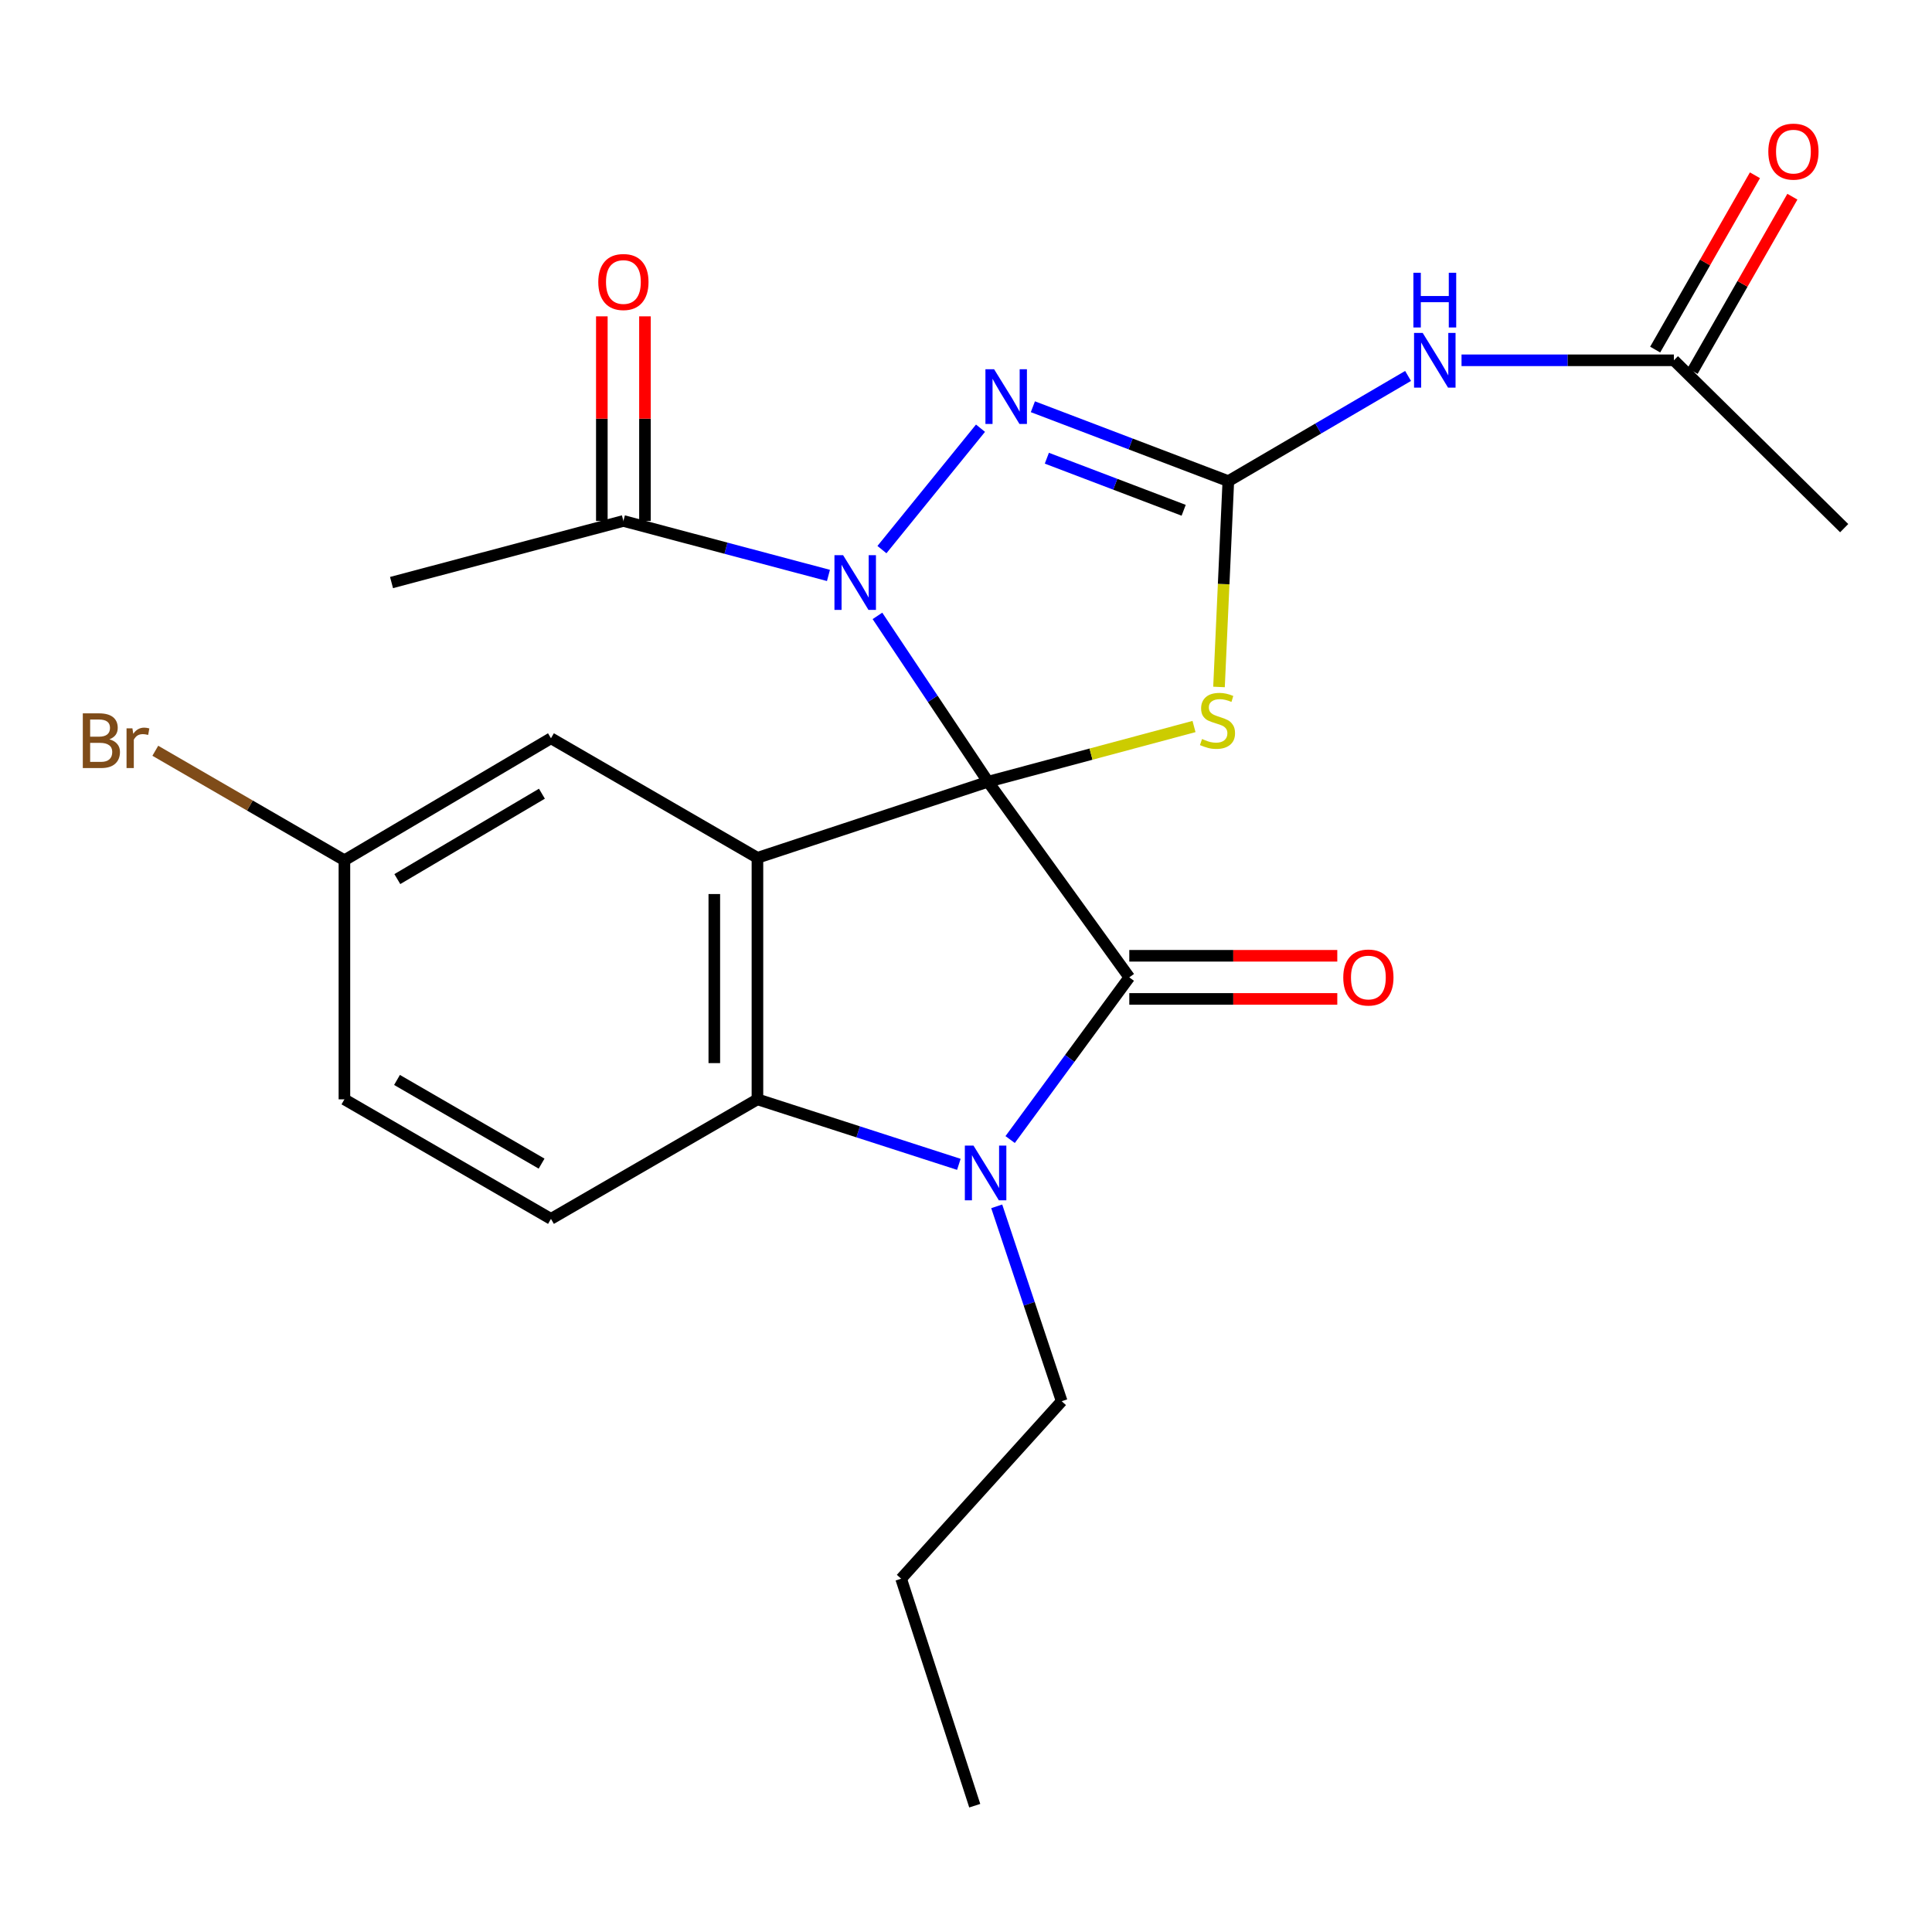 <?xml version='1.0' encoding='iso-8859-1'?>
<svg version='1.1' baseProfile='full'
              xmlns='http://www.w3.org/2000/svg'
                      xmlns:rdkit='http://www.rdkit.org/xml'
                      xmlns:xlink='http://www.w3.org/1999/xlink'
                  xml:space='preserve'
width='1000px' height='1000px' viewBox='0 0 1000 1000'>
<!-- END OF HEADER -->
<rect style='opacity:1.0;fill:#FFFFFF;stroke:none' width='1000' height='1000' x='0' y='0'> </rect>
<path class='bond-0' d='M 511.41,404.624 L 482.785,361.702' style='fill:none;fill-rule:evenodd;stroke:#000000;stroke-width:6px;stroke-linecap:butt;stroke-linejoin:miter;stroke-opacity:1' />
<path class='bond-0' d='M 482.785,361.702 L 454.161,318.781' style='fill:none;fill-rule:evenodd;stroke:#0000FF;stroke-width:6px;stroke-linecap:butt;stroke-linejoin:miter;stroke-opacity:1' />
<path class='bond-1' d='M 511.41,404.624 L 584.522,505.876' style='fill:none;fill-rule:evenodd;stroke:#000000;stroke-width:6px;stroke-linecap:butt;stroke-linejoin:miter;stroke-opacity:1' />
<path class='bond-2' d='M 511.41,404.624 L 392.05,444.001' style='fill:none;fill-rule:evenodd;stroke:#000000;stroke-width:6px;stroke-linecap:butt;stroke-linejoin:miter;stroke-opacity:1' />
<path class='bond-3' d='M 511.41,404.624 L 564.715,390.334' style='fill:none;fill-rule:evenodd;stroke:#000000;stroke-width:6px;stroke-linecap:butt;stroke-linejoin:miter;stroke-opacity:1' />
<path class='bond-3' d='M 564.715,390.334 L 618.021,376.045' style='fill:none;fill-rule:evenodd;stroke:#CCCC00;stroke-width:6px;stroke-linecap:butt;stroke-linejoin:miter;stroke-opacity:1' />
<path class='bond-6' d='M 456.491,284.477 L 507.508,221.639' style='fill:none;fill-rule:evenodd;stroke:#0000FF;stroke-width:6px;stroke-linecap:butt;stroke-linejoin:miter;stroke-opacity:1' />
<path class='bond-9' d='M 428.808,297.844 L 375.739,283.74' style='fill:none;fill-rule:evenodd;stroke:#0000FF;stroke-width:6px;stroke-linecap:butt;stroke-linejoin:miter;stroke-opacity:1' />
<path class='bond-9' d='M 375.739,283.74 L 322.671,269.637' style='fill:none;fill-rule:evenodd;stroke:#000000;stroke-width:6px;stroke-linecap:butt;stroke-linejoin:miter;stroke-opacity:1' />
<path class='bond-5' d='M 584.522,505.876 L 553.687,547.852' style='fill:none;fill-rule:evenodd;stroke:#000000;stroke-width:6px;stroke-linecap:butt;stroke-linejoin:miter;stroke-opacity:1' />
<path class='bond-5' d='M 553.687,547.852 L 522.853,589.828' style='fill:none;fill-rule:evenodd;stroke:#0000FF;stroke-width:6px;stroke-linecap:butt;stroke-linejoin:miter;stroke-opacity:1' />
<path class='bond-13' d='M 584.522,517.039 L 638.35,517.039' style='fill:none;fill-rule:evenodd;stroke:#000000;stroke-width:6px;stroke-linecap:butt;stroke-linejoin:miter;stroke-opacity:1' />
<path class='bond-13' d='M 638.35,517.039 L 692.178,517.039' style='fill:none;fill-rule:evenodd;stroke:#FF0000;stroke-width:6px;stroke-linecap:butt;stroke-linejoin:miter;stroke-opacity:1' />
<path class='bond-13' d='M 584.522,494.714 L 638.35,494.714' style='fill:none;fill-rule:evenodd;stroke:#000000;stroke-width:6px;stroke-linecap:butt;stroke-linejoin:miter;stroke-opacity:1' />
<path class='bond-13' d='M 638.35,494.714 L 692.178,494.714' style='fill:none;fill-rule:evenodd;stroke:#FF0000;stroke-width:6px;stroke-linecap:butt;stroke-linejoin:miter;stroke-opacity:1' />
<path class='bond-7' d='M 392.05,444.001 L 392.05,569.017' style='fill:none;fill-rule:evenodd;stroke:#000000;stroke-width:6px;stroke-linecap:butt;stroke-linejoin:miter;stroke-opacity:1' />
<path class='bond-7' d='M 369.725,462.753 L 369.725,550.264' style='fill:none;fill-rule:evenodd;stroke:#000000;stroke-width:6px;stroke-linecap:butt;stroke-linejoin:miter;stroke-opacity:1' />
<path class='bond-10' d='M 392.05,444.001 L 285.179,382.126' style='fill:none;fill-rule:evenodd;stroke:#000000;stroke-width:6px;stroke-linecap:butt;stroke-linejoin:miter;stroke-opacity:1' />
<path class='bond-4' d='M 630.954,355.57 L 633.367,302.303' style='fill:none;fill-rule:evenodd;stroke:#CCCC00;stroke-width:6px;stroke-linecap:butt;stroke-linejoin:miter;stroke-opacity:1' />
<path class='bond-4' d='M 633.367,302.303 L 635.78,249.036' style='fill:none;fill-rule:evenodd;stroke:#000000;stroke-width:6px;stroke-linecap:butt;stroke-linejoin:miter;stroke-opacity:1' />
<path class='bond-8' d='M 635.78,249.036 L 682.298,221.812' style='fill:none;fill-rule:evenodd;stroke:#000000;stroke-width:6px;stroke-linecap:butt;stroke-linejoin:miter;stroke-opacity:1' />
<path class='bond-8' d='M 682.298,221.812 L 728.816,194.588' style='fill:none;fill-rule:evenodd;stroke:#0000FF;stroke-width:6px;stroke-linecap:butt;stroke-linejoin:miter;stroke-opacity:1' />
<path class='bond-25' d='M 635.78,249.036 L 585.197,229.782' style='fill:none;fill-rule:evenodd;stroke:#000000;stroke-width:6px;stroke-linecap:butt;stroke-linejoin:miter;stroke-opacity:1' />
<path class='bond-25' d='M 585.197,229.782 L 534.614,210.527' style='fill:none;fill-rule:evenodd;stroke:#0000FF;stroke-width:6px;stroke-linecap:butt;stroke-linejoin:miter;stroke-opacity:1' />
<path class='bond-25' d='M 612.664,264.124 L 577.255,250.646' style='fill:none;fill-rule:evenodd;stroke:#000000;stroke-width:6px;stroke-linecap:butt;stroke-linejoin:miter;stroke-opacity:1' />
<path class='bond-25' d='M 577.255,250.646 L 541.847,237.168' style='fill:none;fill-rule:evenodd;stroke:#0000FF;stroke-width:6px;stroke-linecap:butt;stroke-linejoin:miter;stroke-opacity:1' />
<path class='bond-17' d='M 515.902,624.402 L 532.712,674.832' style='fill:none;fill-rule:evenodd;stroke:#0000FF;stroke-width:6px;stroke-linecap:butt;stroke-linejoin:miter;stroke-opacity:1' />
<path class='bond-17' d='M 532.712,674.832 L 549.522,725.261' style='fill:none;fill-rule:evenodd;stroke:#000000;stroke-width:6px;stroke-linecap:butt;stroke-linejoin:miter;stroke-opacity:1' />
<path class='bond-24' d='M 496.302,602.662 L 444.176,585.839' style='fill:none;fill-rule:evenodd;stroke:#0000FF;stroke-width:6px;stroke-linecap:butt;stroke-linejoin:miter;stroke-opacity:1' />
<path class='bond-24' d='M 444.176,585.839 L 392.05,569.017' style='fill:none;fill-rule:evenodd;stroke:#000000;stroke-width:6px;stroke-linecap:butt;stroke-linejoin:miter;stroke-opacity:1' />
<path class='bond-12' d='M 392.05,569.017 L 285.179,630.892' style='fill:none;fill-rule:evenodd;stroke:#000000;stroke-width:6px;stroke-linecap:butt;stroke-linejoin:miter;stroke-opacity:1' />
<path class='bond-11' d='M 756.485,186.491 L 811.444,186.491' style='fill:none;fill-rule:evenodd;stroke:#0000FF;stroke-width:6px;stroke-linecap:butt;stroke-linejoin:miter;stroke-opacity:1' />
<path class='bond-11' d='M 811.444,186.491 L 866.402,186.491' style='fill:none;fill-rule:evenodd;stroke:#000000;stroke-width:6px;stroke-linecap:butt;stroke-linejoin:miter;stroke-opacity:1' />
<path class='bond-14' d='M 333.833,269.637 L 333.833,216.688' style='fill:none;fill-rule:evenodd;stroke:#000000;stroke-width:6px;stroke-linecap:butt;stroke-linejoin:miter;stroke-opacity:1' />
<path class='bond-14' d='M 333.833,216.688 L 333.833,163.74' style='fill:none;fill-rule:evenodd;stroke:#FF0000;stroke-width:6px;stroke-linecap:butt;stroke-linejoin:miter;stroke-opacity:1' />
<path class='bond-14' d='M 311.509,269.637 L 311.509,216.688' style='fill:none;fill-rule:evenodd;stroke:#000000;stroke-width:6px;stroke-linecap:butt;stroke-linejoin:miter;stroke-opacity:1' />
<path class='bond-14' d='M 311.509,216.688 L 311.509,163.74' style='fill:none;fill-rule:evenodd;stroke:#FF0000;stroke-width:6px;stroke-linecap:butt;stroke-linejoin:miter;stroke-opacity:1' />
<path class='bond-20' d='M 322.671,269.637 L 202.653,301.523' style='fill:none;fill-rule:evenodd;stroke:#000000;stroke-width:6px;stroke-linecap:butt;stroke-linejoin:miter;stroke-opacity:1' />
<path class='bond-16' d='M 285.179,382.126 L 178.27,445.266' style='fill:none;fill-rule:evenodd;stroke:#000000;stroke-width:6px;stroke-linecap:butt;stroke-linejoin:miter;stroke-opacity:1' />
<path class='bond-16' d='M 280.495,410.819 L 205.659,455.017' style='fill:none;fill-rule:evenodd;stroke:#000000;stroke-width:6px;stroke-linecap:butt;stroke-linejoin:miter;stroke-opacity:1' />
<path class='bond-15' d='M 876.089,192.036 L 901.912,146.924' style='fill:none;fill-rule:evenodd;stroke:#000000;stroke-width:6px;stroke-linecap:butt;stroke-linejoin:miter;stroke-opacity:1' />
<path class='bond-15' d='M 901.912,146.924 L 927.734,101.811' style='fill:none;fill-rule:evenodd;stroke:#FF0000;stroke-width:6px;stroke-linecap:butt;stroke-linejoin:miter;stroke-opacity:1' />
<path class='bond-15' d='M 856.715,180.946 L 882.537,135.834' style='fill:none;fill-rule:evenodd;stroke:#000000;stroke-width:6px;stroke-linecap:butt;stroke-linejoin:miter;stroke-opacity:1' />
<path class='bond-15' d='M 882.537,135.834 L 908.359,90.721' style='fill:none;fill-rule:evenodd;stroke:#FF0000;stroke-width:6px;stroke-linecap:butt;stroke-linejoin:miter;stroke-opacity:1' />
<path class='bond-21' d='M 866.402,186.491 L 954.545,273.37' style='fill:none;fill-rule:evenodd;stroke:#000000;stroke-width:6px;stroke-linecap:butt;stroke-linejoin:miter;stroke-opacity:1' />
<path class='bond-26' d='M 285.179,630.892 L 178.27,569.017' style='fill:none;fill-rule:evenodd;stroke:#000000;stroke-width:6px;stroke-linecap:butt;stroke-linejoin:miter;stroke-opacity:1' />
<path class='bond-26' d='M 280.325,602.289 L 205.489,558.977' style='fill:none;fill-rule:evenodd;stroke:#000000;stroke-width:6px;stroke-linecap:butt;stroke-linejoin:miter;stroke-opacity:1' />
<path class='bond-18' d='M 178.27,445.266 L 178.27,569.017' style='fill:none;fill-rule:evenodd;stroke:#000000;stroke-width:6px;stroke-linecap:butt;stroke-linejoin:miter;stroke-opacity:1' />
<path class='bond-19' d='M 178.27,445.266 L 129.329,416.93' style='fill:none;fill-rule:evenodd;stroke:#000000;stroke-width:6px;stroke-linecap:butt;stroke-linejoin:miter;stroke-opacity:1' />
<path class='bond-19' d='M 129.329,416.93 L 80.387,388.594' style='fill:none;fill-rule:evenodd;stroke:#7F4C19;stroke-width:6px;stroke-linecap:butt;stroke-linejoin:miter;stroke-opacity:1' />
<path class='bond-22' d='M 549.522,725.261 L 466.426,817.138' style='fill:none;fill-rule:evenodd;stroke:#000000;stroke-width:6px;stroke-linecap:butt;stroke-linejoin:miter;stroke-opacity:1' />
<path class='bond-23' d='M 466.426,817.138 L 504.526,934.625' style='fill:none;fill-rule:evenodd;stroke:#000000;stroke-width:6px;stroke-linecap:butt;stroke-linejoin:miter;stroke-opacity:1' />
<path  class='atom-1' d='M 436.391 287.363
L 445.671 302.363
Q 446.591 303.843, 448.071 306.523
Q 449.551 309.203, 449.631 309.363
L 449.631 287.363
L 453.391 287.363
L 453.391 315.683
L 449.511 315.683
L 439.551 299.283
Q 438.391 297.363, 437.151 295.163
Q 435.951 292.963, 435.591 292.283
L 435.591 315.683
L 431.911 315.683
L 431.911 287.363
L 436.391 287.363
' fill='#0000FF'/>
<path  class='atom-4' d='M 622.175 382.507
Q 622.495 382.627, 623.815 383.187
Q 625.135 383.747, 626.575 384.107
Q 628.055 384.427, 629.495 384.427
Q 632.175 384.427, 633.735 383.147
Q 635.295 381.827, 635.295 379.547
Q 635.295 377.987, 634.495 377.027
Q 633.735 376.067, 632.535 375.547
Q 631.335 375.027, 629.335 374.427
Q 626.815 373.667, 625.295 372.947
Q 623.815 372.227, 622.735 370.707
Q 621.695 369.187, 621.695 366.627
Q 621.695 363.067, 624.095 360.867
Q 626.535 358.667, 631.335 358.667
Q 634.615 358.667, 638.335 360.227
L 637.415 363.307
Q 634.015 361.907, 631.455 361.907
Q 628.695 361.907, 627.175 363.067
Q 625.655 364.187, 625.695 366.147
Q 625.695 367.667, 626.455 368.587
Q 627.255 369.507, 628.375 370.027
Q 629.535 370.547, 631.455 371.147
Q 634.015 371.947, 635.535 372.747
Q 637.055 373.547, 638.135 375.187
Q 639.255 376.787, 639.255 379.547
Q 639.255 383.467, 636.615 385.587
Q 634.015 387.667, 629.655 387.667
Q 627.135 387.667, 625.215 387.107
Q 623.335 386.587, 621.095 385.667
L 622.175 382.507
' fill='#CCCC00'/>
<path  class='atom-6' d='M 503.885 592.969
L 513.165 607.969
Q 514.085 609.449, 515.565 612.129
Q 517.045 614.809, 517.125 614.969
L 517.125 592.969
L 520.885 592.969
L 520.885 621.289
L 517.005 621.289
L 507.045 604.889
Q 505.885 602.969, 504.645 600.769
Q 503.445 598.569, 503.085 597.889
L 503.085 621.289
L 499.405 621.289
L 499.405 592.969
L 503.885 592.969
' fill='#0000FF'/>
<path  class='atom-7' d='M 514.538 191.108
L 523.818 206.108
Q 524.738 207.588, 526.218 210.268
Q 527.698 212.948, 527.778 213.108
L 527.778 191.108
L 531.538 191.108
L 531.538 219.428
L 527.658 219.428
L 517.698 203.028
Q 516.538 201.108, 515.298 198.908
Q 514.098 196.708, 513.738 196.028
L 513.738 219.428
L 510.058 219.428
L 510.058 191.108
L 514.538 191.108
' fill='#0000FF'/>
<path  class='atom-9' d='M 736.391 172.331
L 745.671 187.331
Q 746.591 188.811, 748.071 191.491
Q 749.551 194.171, 749.631 194.331
L 749.631 172.331
L 753.391 172.331
L 753.391 200.651
L 749.511 200.651
L 739.551 184.251
Q 738.391 182.331, 737.151 180.131
Q 735.951 177.931, 735.591 177.251
L 735.591 200.651
L 731.911 200.651
L 731.911 172.331
L 736.391 172.331
' fill='#0000FF'/>
<path  class='atom-9' d='M 731.571 141.179
L 735.411 141.179
L 735.411 153.219
L 749.891 153.219
L 749.891 141.179
L 753.731 141.179
L 753.731 169.499
L 749.891 169.499
L 749.891 156.419
L 735.411 156.419
L 735.411 169.499
L 731.571 169.499
L 731.571 141.179
' fill='#0000FF'/>
<path  class='atom-14' d='M 695.272 505.956
Q 695.272 499.156, 698.632 495.356
Q 701.992 491.556, 708.272 491.556
Q 714.552 491.556, 717.912 495.356
Q 721.272 499.156, 721.272 505.956
Q 721.272 512.836, 717.872 516.756
Q 714.472 520.636, 708.272 520.636
Q 702.032 520.636, 698.632 516.756
Q 695.272 512.876, 695.272 505.956
M 708.272 517.436
Q 712.592 517.436, 714.912 514.556
Q 717.272 511.636, 717.272 505.956
Q 717.272 500.396, 714.912 497.596
Q 712.592 494.756, 708.272 494.756
Q 703.952 494.756, 701.592 497.556
Q 699.272 500.356, 699.272 505.956
Q 699.272 511.676, 701.592 514.556
Q 703.952 517.436, 708.272 517.436
' fill='#FF0000'/>
<path  class='atom-15' d='M 309.671 145.966
Q 309.671 139.166, 313.031 135.366
Q 316.391 131.566, 322.671 131.566
Q 328.951 131.566, 332.311 135.366
Q 335.671 139.166, 335.671 145.966
Q 335.671 152.846, 332.271 156.766
Q 328.871 160.646, 322.671 160.646
Q 316.431 160.646, 313.031 156.766
Q 309.671 152.886, 309.671 145.966
M 322.671 157.446
Q 326.991 157.446, 329.311 154.566
Q 331.671 151.646, 331.671 145.966
Q 331.671 140.406, 329.311 137.606
Q 326.991 134.766, 322.671 134.766
Q 318.351 134.766, 315.991 137.566
Q 313.671 140.366, 313.671 145.966
Q 313.671 151.686, 315.991 154.566
Q 318.351 157.446, 322.671 157.446
' fill='#FF0000'/>
<path  class='atom-16' d='M 915.277 78.472
Q 915.277 71.672, 918.637 67.873
Q 921.997 64.073, 928.277 64.073
Q 934.557 64.073, 937.917 67.873
Q 941.277 71.672, 941.277 78.472
Q 941.277 85.353, 937.877 89.272
Q 934.477 93.153, 928.277 93.153
Q 922.037 93.153, 918.637 89.272
Q 915.277 85.392, 915.277 78.472
M 928.277 89.953
Q 932.597 89.953, 934.917 87.073
Q 937.277 84.153, 937.277 78.472
Q 937.277 72.912, 934.917 70.112
Q 932.597 67.272, 928.277 67.272
Q 923.957 67.272, 921.597 70.073
Q 919.277 72.873, 919.277 78.472
Q 919.277 84.192, 921.597 87.073
Q 923.957 89.953, 928.277 89.953
' fill='#FF0000'/>
<path  class='atom-20' d='M 56.619 382.671
Q 59.339 383.431, 60.699 385.111
Q 62.099 386.751, 62.099 389.191
Q 62.099 393.111, 59.579 395.351
Q 57.099 397.551, 52.379 397.551
L 42.859 397.551
L 42.859 369.231
L 51.219 369.231
Q 56.059 369.231, 58.499 371.191
Q 60.939 373.151, 60.939 376.751
Q 60.939 381.031, 56.619 382.671
M 46.659 372.431
L 46.659 381.311
L 51.219 381.311
Q 54.019 381.311, 55.459 380.191
Q 56.939 379.031, 56.939 376.751
Q 56.939 372.431, 51.219 372.431
L 46.659 372.431
M 52.379 394.351
Q 55.139 394.351, 56.619 393.031
Q 58.099 391.711, 58.099 389.191
Q 58.099 386.871, 56.459 385.711
Q 54.859 384.511, 51.779 384.511
L 46.659 384.511
L 46.659 394.351
L 52.379 394.351
' fill='#7F4C19'/>
<path  class='atom-20' d='M 68.539 376.991
L 68.979 379.831
Q 71.139 376.631, 74.659 376.631
Q 75.779 376.631, 77.299 377.031
L 76.699 380.391
Q 74.979 379.991, 74.019 379.991
Q 72.339 379.991, 71.219 380.671
Q 70.139 381.311, 69.259 382.871
L 69.259 397.551
L 65.499 397.551
L 65.499 376.991
L 68.539 376.991
' fill='#7F4C19'/>
</svg>
